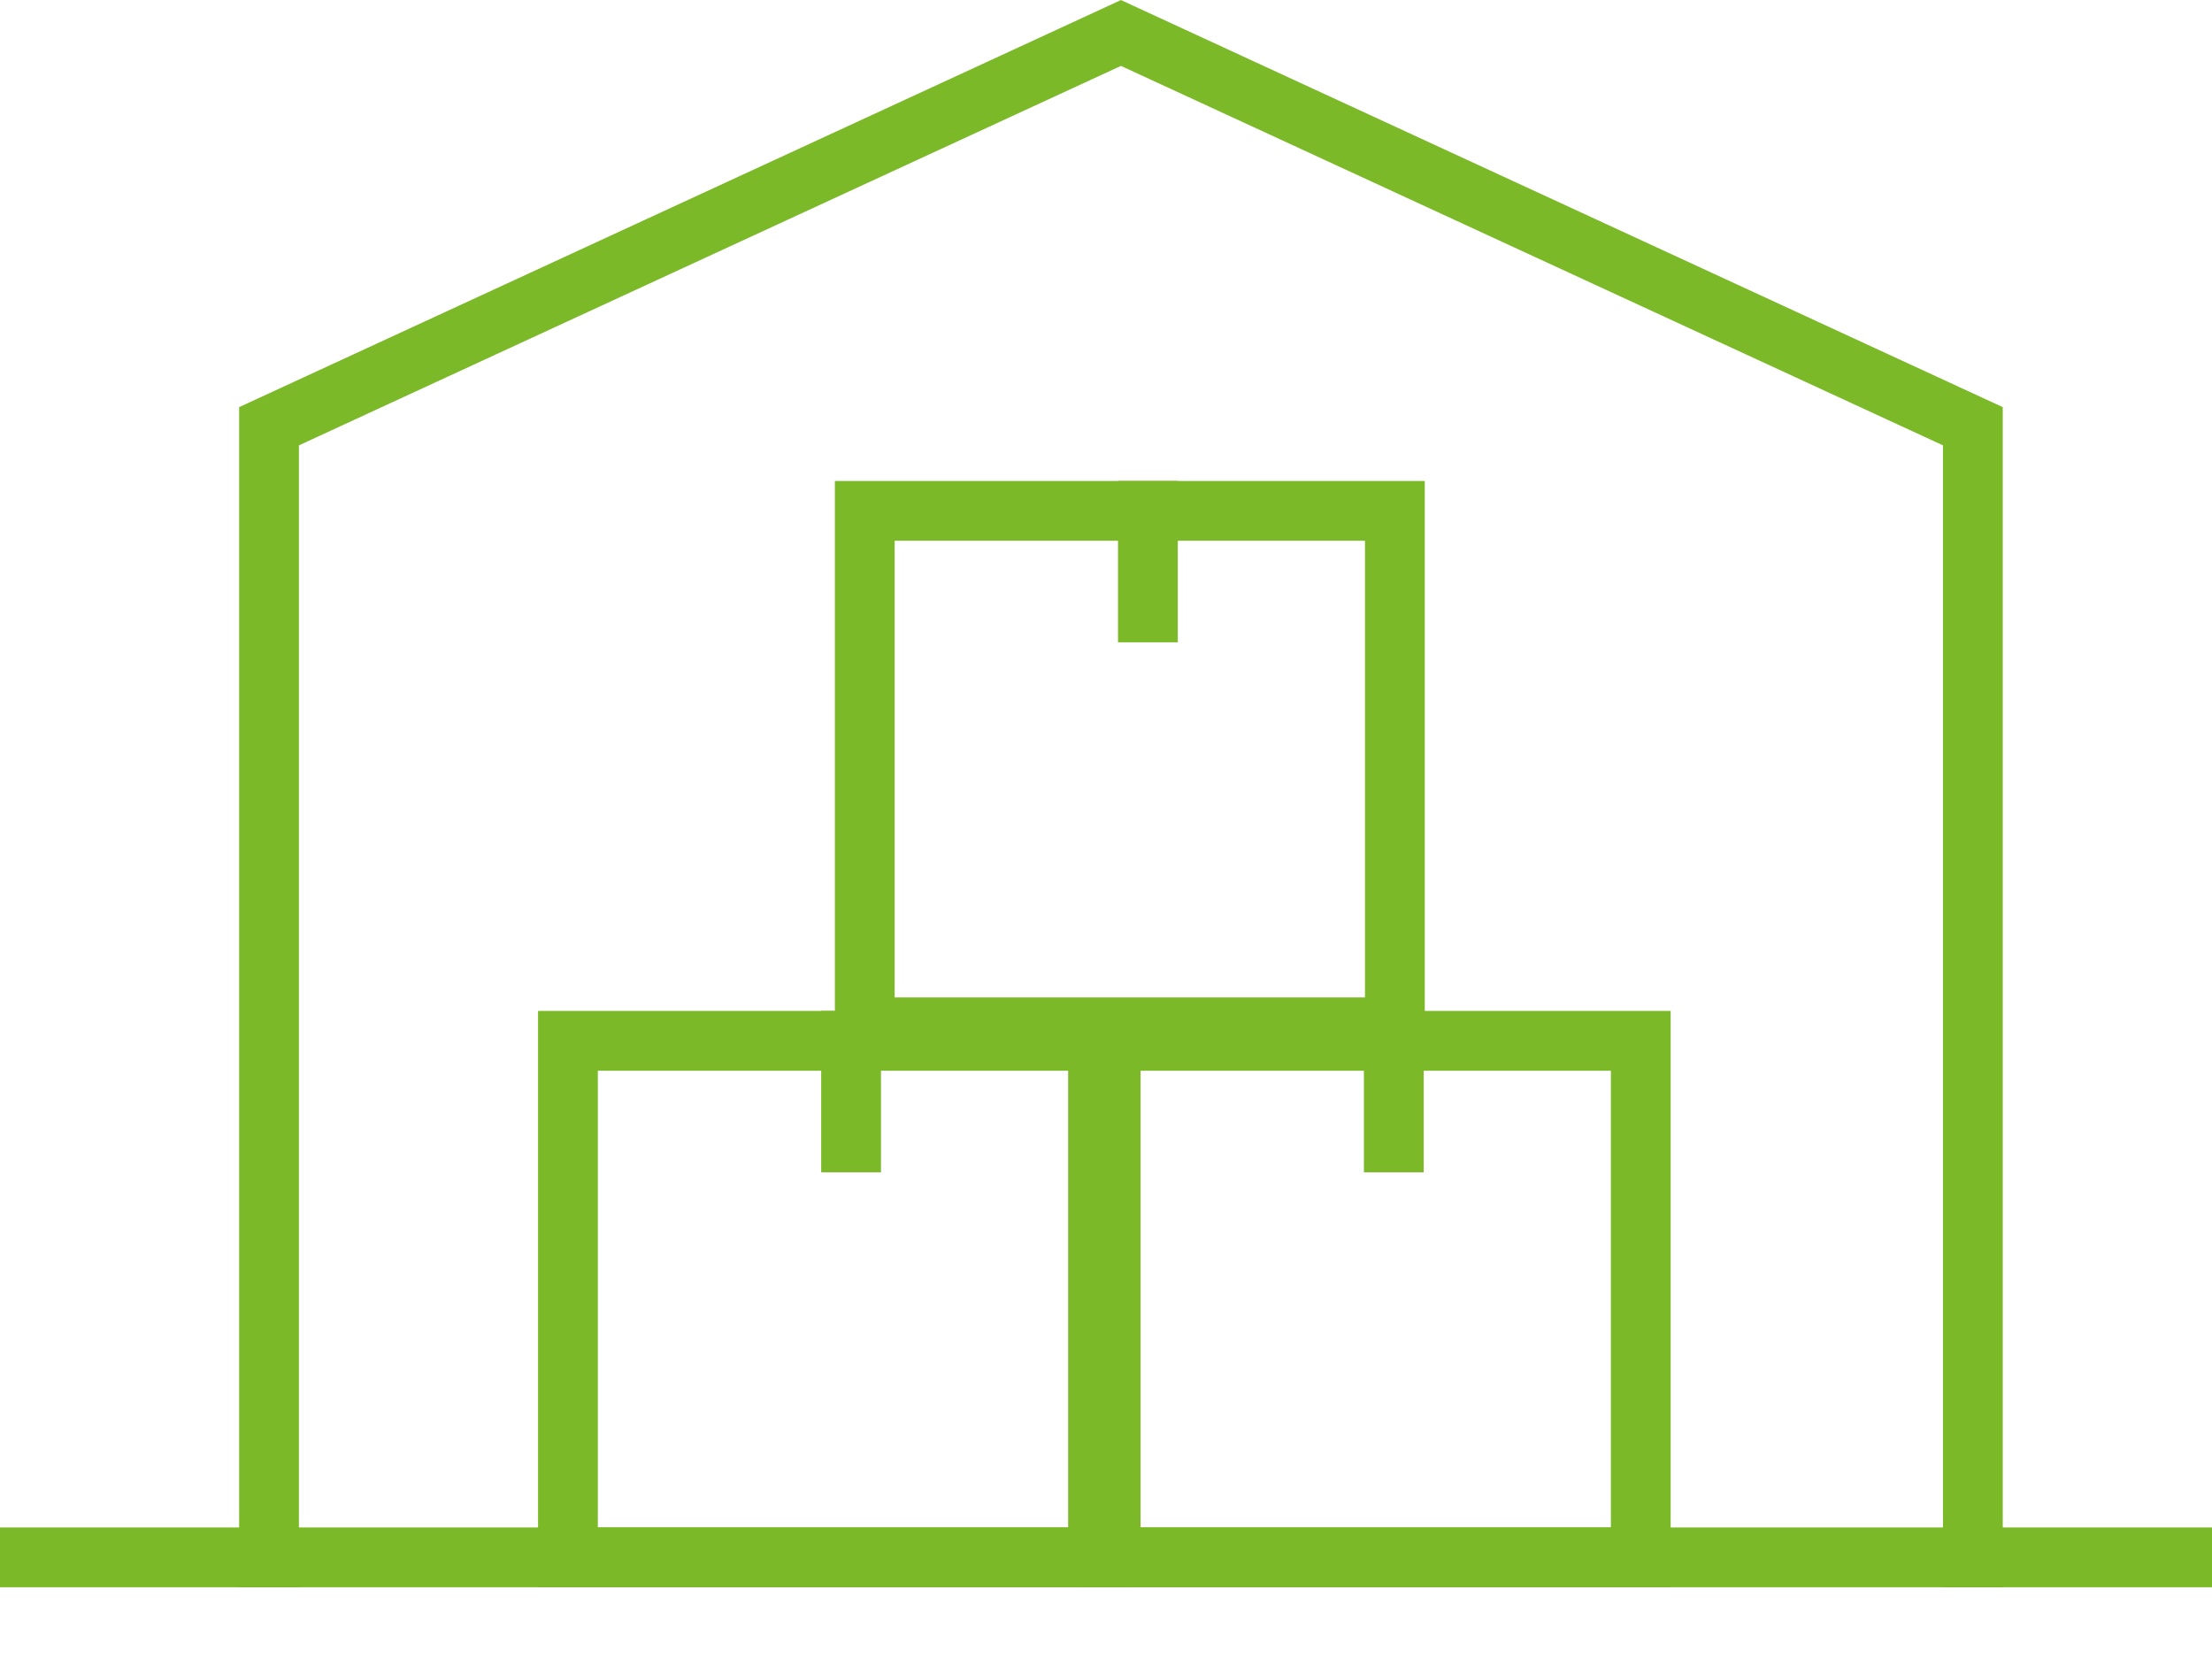 <?xml version="1.0" encoding="UTF-8" standalone="no"?>
<!DOCTYPE svg PUBLIC "-//W3C//DTD SVG 1.1//EN" "http://www.w3.org/Graphics/SVG/1.1/DTD/svg11.dtd">
<svg width="100%" height="100%" viewBox="0 0 148 111" version="1.1" xmlns="http://www.w3.org/2000/svg" xmlns:xlink="http://www.w3.org/1999/xlink" xml:space="preserve" xmlns:serif="http://www.serif.com/" style="fill-rule:evenodd;clip-rule:evenodd;stroke-linejoin:round;stroke-miterlimit:2;">
    <g transform="matrix(2,0,0,2,-682,-3583.8)">
        <g>
            <clipPath id="_clip1">
                <rect x="359" y="1825.72" width="19.734" height="19.277"/>
            </clipPath>
            <g clip-path="url(#_clip1)">
                <g transform="matrix(1,0,0,1,359,1825.72)">
                    <path d="M0,-0L0,-2L-2,-2L-2,-0L0,-0ZM19.734,-0L21.734,-0L21.734,-2L19.734,-2L19.734,-0ZM19.734,19.277L19.734,21.277L21.734,21.277L21.734,19.277L19.734,19.277ZM0,19.277L-2,19.277L-2,21.277L0,21.277L0,19.277ZM0,2L19.734,2L19.734,-2L0,-2L0,2ZM17.734,-0L17.734,19.277L21.734,19.277L21.734,-0L17.734,-0ZM19.734,17.277L0,17.277L0,21.277L19.734,21.277L19.734,17.277ZM2,19.277L2,-0L-2,-0L-2,19.277L2,19.277Z" style="fill:rgb(123,185,41);fill-rule:nonzero;"/>
                </g>
                <g transform="matrix(0,1,-1,0,375.87,1825.72)">
                    <rect x="0" y="5.398" width="5.398" height="2" style="fill:rgb(123,185,41);"/>
                </g>
            </g>
        </g>
        <g>
            <clipPath id="_clip2">
                <rect x="377.156" y="1825.72" width="19.734" height="19.277"/>
            </clipPath>
            <g clip-path="url(#_clip2)">
                <g transform="matrix(1,0,0,1,377.156,1825.72)">
                    <path d="M0,-0L0,-2L-2,-2L-2,-0L0,-0ZM19.734,-0L21.734,-0L21.734,-2L19.734,-2L19.734,-0ZM19.734,19.277L19.734,21.277L21.734,21.277L21.734,19.277L19.734,19.277ZM0,19.277L-2,19.277L-2,21.277L0,21.277L0,19.277ZM0,2L19.734,2L19.734,-2L0,-2L0,2ZM17.734,-0L17.734,19.277L21.734,19.277L21.734,-0L17.734,-0ZM19.734,17.277L0,17.277L0,21.277L19.734,21.277L19.734,17.277ZM2,19.277L2,-0L-2,-0L-2,19.277L2,19.277Z" style="fill:rgb(123,185,41);fill-rule:nonzero;"/>
                </g>
                <g transform="matrix(0,1,-1,0,394.026,1825.72)">
                    <rect x="0" y="5.398" width="5.398" height="2" style="fill:rgb(123,185,41);"/>
                </g>
            </g>
        </g>
        <g>
            <clipPath id="_clip3">
                <rect x="368.93" y="1807.99" width="19.734" height="19.277"/>
            </clipPath>
            <g clip-path="url(#_clip3)">
                <g transform="matrix(1,0,0,1,368.93,1807.99)">
                    <path d="M0,-0L0,-2L-2,-2L-2,-0L0,-0ZM19.734,-0L21.734,-0L21.734,-2L19.734,-2L19.734,-0ZM19.734,19.277L19.734,21.277L21.734,21.277L21.734,19.277L19.734,19.277ZM0,19.277L-2,19.277L-2,21.277L0,21.277L0,19.277ZM0,2L19.734,2L19.734,-2L0,-2L0,2ZM17.734,-0L17.734,19.277L21.734,19.277L21.734,-0L17.734,-0ZM19.734,17.277L0,17.277L0,21.277L19.734,21.277L19.734,17.277ZM2,19.277L2,-0L-2,-0L-2,19.277L2,19.277Z" style="fill:rgb(123,185,41);fill-rule:nonzero;"/>
                </g>
                <g transform="matrix(0,1,-1,0,385.8,1807.99)">
                    <rect x="0" y="5.398" width="5.398" height="2" style="fill:rgb(123,185,41);"/>
                </g>
            </g>
        </g>
        <g transform="matrix(1,0,0,1,350,1790.8)">
            <path d="M57,15.359L58,15.359L58,14.72L57.419,14.452L57,15.359ZM0,15.359L-0.419,14.452L-1,14.72L-1,15.359L0,15.359ZM28.5,2.203L28.919,1.295L28.5,1.101L28.081,1.295L28.5,2.203ZM56,15.359L56,54.203L58,54.203L58,15.359L56,15.359ZM1,54.203L1,15.359L-1,15.359L-1,54.203L1,54.203ZM0.419,16.267L28.919,3.111L28.081,1.295L-0.419,14.452L0.419,16.267ZM28.081,3.111L56.581,16.267L57.419,14.452L28.919,1.295L28.081,3.111Z" style="fill:rgb(123,185,41);fill-rule:nonzero;"/>
        </g>
        <g transform="matrix(1,0,0,1,341,1841)">
            <rect x="0" y="2" width="74" height="2" style="fill:rgb(123,185,41);"/>
        </g>
    </g>
</svg>
